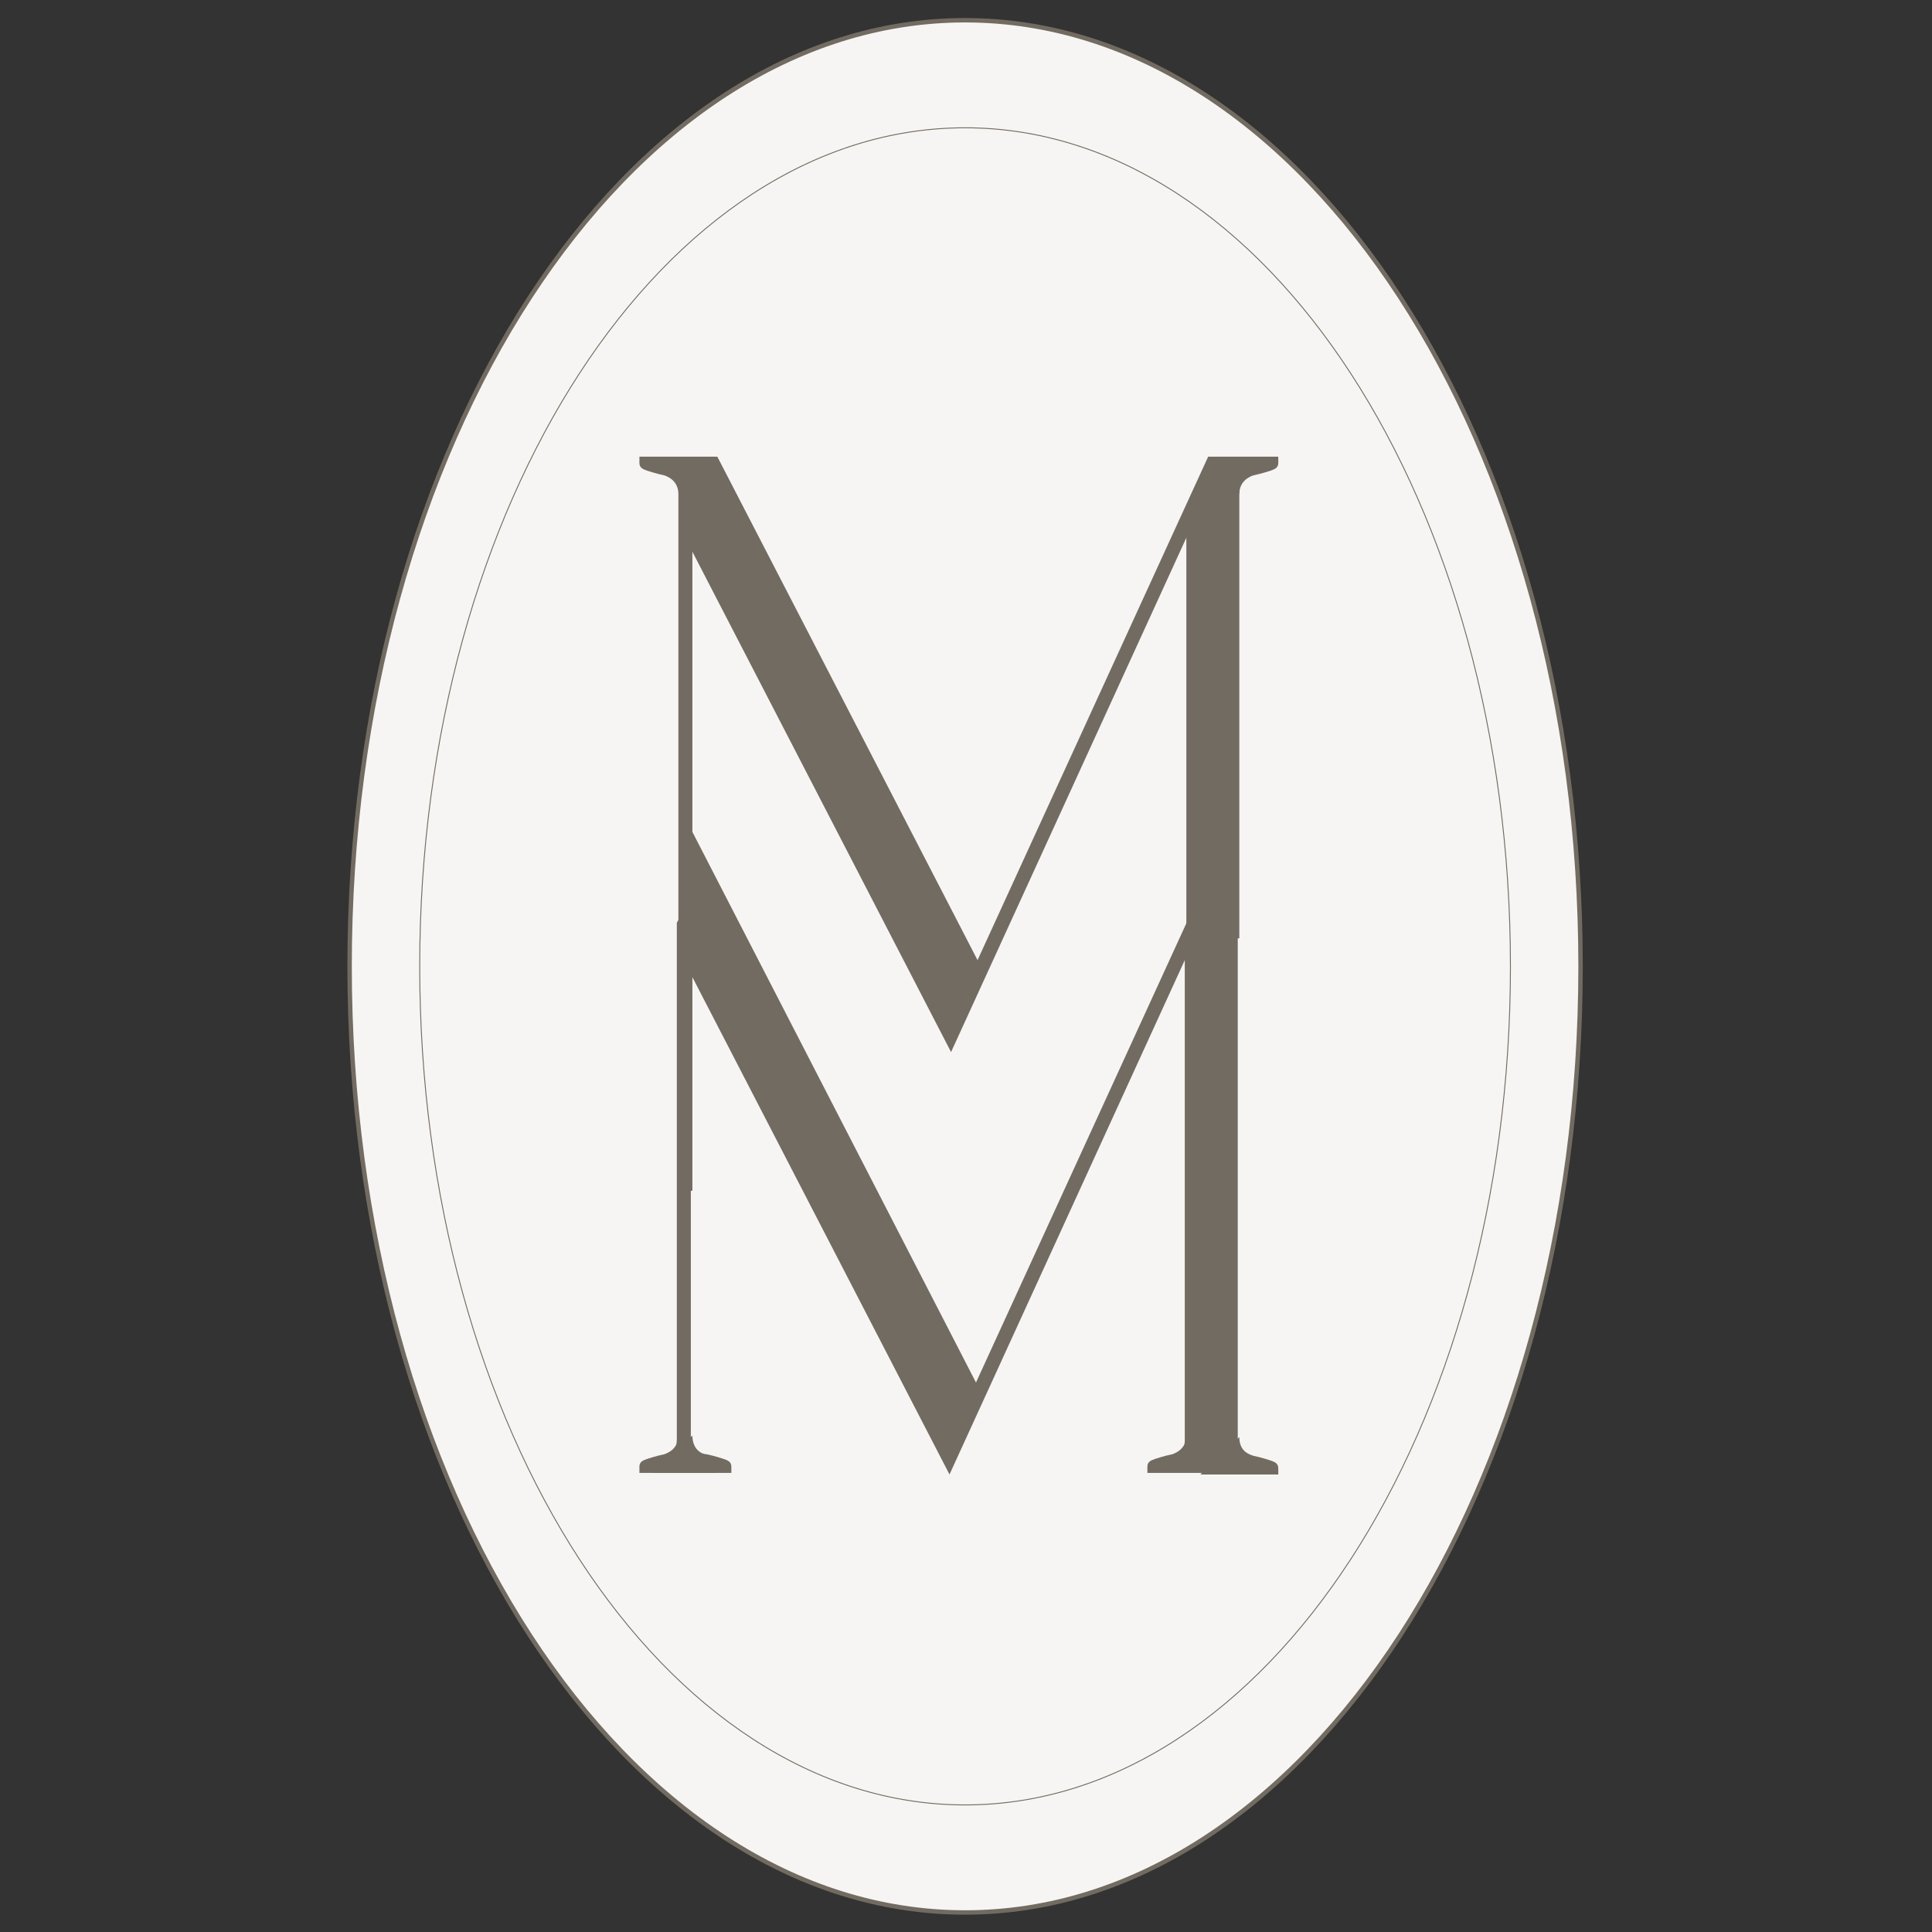 <?xml version="1.0" encoding="UTF-8"?> <svg xmlns="http://www.w3.org/2000/svg" width="1050" height="1050" viewBox="0 0 1050 1050" fill="none"><rect x="0" y="0" width="1050" height="1050" fill="#333333" stroke="none"/><ellipse cx="524.5" cy="525.195" rx="334.5" ry="514.195" fill="#F7F5F3"></ellipse><path d="M678.624 792.031C678.624 790.337 674.39 790.337 674.39 788.643C673.543 786.949 672.696 785.255 672.696 782.713V495.544L655.76 477.755L530.428 751.37L372.917 445.565L373.764 477.755C373.764 486.226 372.07 494.697 367.836 501.474V781.866C367.836 787.796 366.142 790.337 360.214 791.184L385.619 792.031C377.998 791.184 375.457 787.796 375.457 781.866V529.429L516.032 801.35L643.904 521.804V782.713C643.904 786.102 643.057 787.796 642.211 788.643C643.057 792.878 643.057 795.42 642.211 799.655C648.138 799.655 654.913 800.503 663.381 800.503C669.309 800.503 674.39 800.503 678.624 800.503C678.624 797.961 678.624 794.573 678.624 792.031Z" fill="#726B61"></path><path d="M389.853 800.503H347.512V797.114C347.512 794.573 349.205 793.726 351.746 792.878C351.746 792.878 356.827 791.184 361.061 790.337C363.601 789.49 368.682 786.949 368.682 780.172" fill="#726B61"></path><path d="M376.304 780.172C376.304 787.796 381.385 790.337 383.926 790.337C388.16 791.184 393.241 792.878 393.241 792.878C395.781 793.726 397.475 794.573 397.475 797.114V800.503H355.133" fill="#726B61"></path><path d="M665.921 800.503H623.58V797.114C623.58 794.573 625.273 793.726 627.814 792.878C627.814 792.878 632.895 791.184 637.129 790.337C639.67 789.49 644.751 786.949 644.751 780.172" fill="#726B61"></path><path d="M673.543 781.019C673.543 788.643 678.624 790.337 681.165 791.184C685.399 792.031 690.48 793.725 690.48 793.725C693.02 794.572 694.714 795.419 694.714 797.961V801.349H652.372" fill="#726B61"></path><path d="M376.304 647.177V299.863L516.879 571.784L644.751 292.239V515.875C653.219 512.487 662.534 509.945 673.543 509.945V265.979C673.543 260.049 674.39 258.355 681.165 257.508L656.607 248.189L531.275 521.805L389.853 248.189H347.512V251.578C347.512 254.119 349.205 254.966 351.746 255.813C351.746 255.813 356.827 257.508 361.061 258.355C363.602 259.202 368.683 261.743 368.683 268.52V647.177H376.304Z" fill="#726B61"></path><path d="M656.607 248.189H694.714V251.578C694.714 254.119 693.021 254.966 690.48 255.813C690.48 255.813 685.399 257.508 681.165 258.355C678.625 259.202 673.544 261.743 673.544 268.52" fill="#726B61"></path><path d="M524.5 1039.39C709.239 1039.39 859 809.175 859 525.194C859 241.212 709.239 11 524.5 11C339.761 11 190 241.212 190 525.194C190 809.175 339.761 1039.39 524.5 1039.39Z" stroke="#726B61" stroke-width="2.4" stroke-miterlimit="10"></path><path d="M524.5 980.936C688.193 980.936 820.892 776.893 820.892 525.193C820.892 273.493 688.193 69.45 524.5 69.45C360.807 69.45 228.107 273.493 228.107 525.193C228.107 776.893 360.807 980.936 524.5 980.936Z" stroke="#726B61" stroke-width="0.5" stroke-miterlimit="10"></path></svg> 